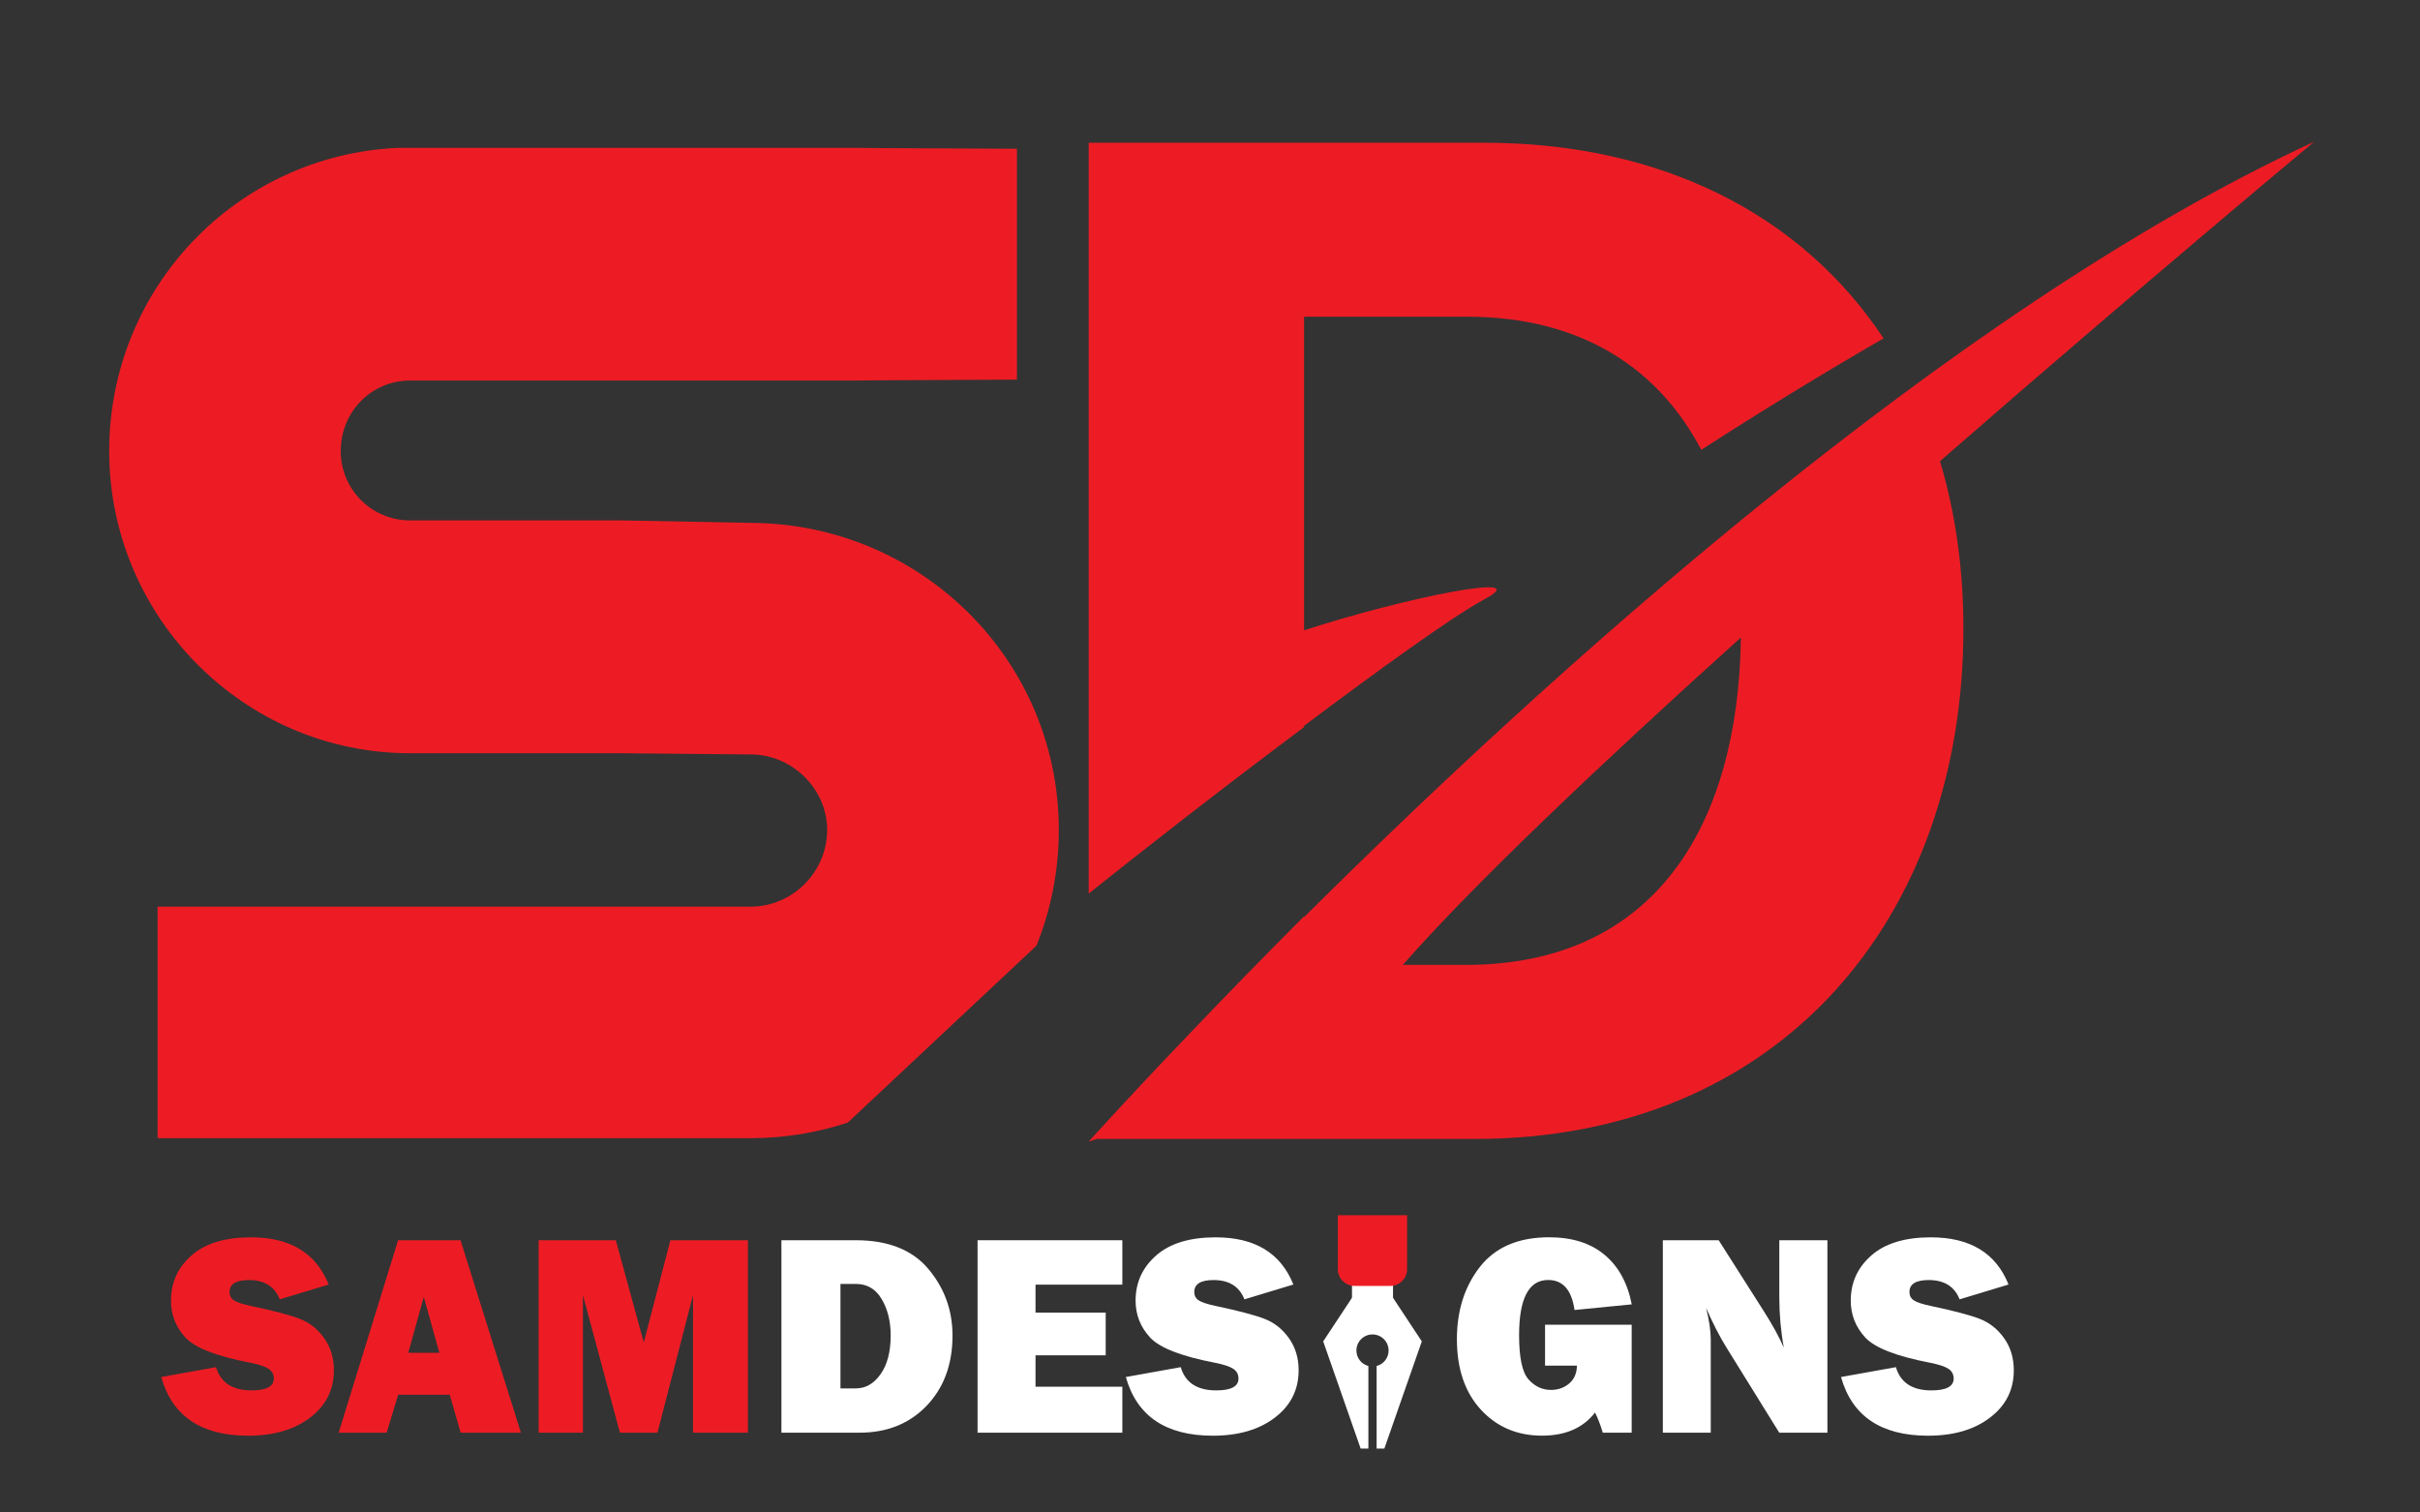 <?xml version="1.0" encoding="utf-8"?>
<!-- Generator: Adobe Illustrator 26.5.0, SVG Export Plug-In . SVG Version: 6.00 Build 0)  -->
<svg version="1.1" id="Layer_1" xmlns="http://www.w3.org/2000/svg" xmlns:xlink="http://www.w3.org/1999/xlink"
	 viewBox="50 150 400 250" width="400" height="250" style="enable-background:new 0 0 500 500;" xml:space="preserve">
<rect x="50" y="150" width="400" height="250" fill="#333333" stroke="none"/>
<style type="text/css">
	.st0{fill:#ED1C24;}
	.st1{fill:#FFFFFF;}
</style>
<path class="st0" d="M174.26,236.43l-21.49-0.41h-34.99c-6.34,0-11.46-5.12-11.46-11.46c0-6.55,5.12-11.66,11.46-11.66h73.87
	c0.77,0,1.53-0.06,26.44-0.15v-38.16c-24.91-0.09-25.67-0.15-26.44-0.15h-74.69c-0.41,0-0.82,0-1.23,0
	c-26.6,1.23-47.68,23.12-47.68,50.13c0,27.42,22.3,49.93,49.72,49.93h34.58l21.48,0.2h0.2c6.96,0,12.69,5.73,12.69,12.48
	c0,6.96-5.73,12.69-12.69,12.69H76.05v38.26h98.01c5.62,0,11.02-0.91,16.07-2.58l31.18-29.23c2.38-5.9,3.7-12.36,3.7-19.14
	C225.01,259.14,202.3,236.63,174.26,236.43z"/>
<g>
	<path class="st0" d="M432.5,173.43c-60.29,27.8-127.13,88.56-166.95,128.16v-0.13c-6.44,6.43-13.01,13.17-19.7,20.2
		c-10.08,10.53-15.9,17.04-15.9,17.04l1.35-0.44h62.43c50.38,0,80.8-36.37,80.8-84.39c0-9.98-1.35-19.22-3.87-27.64
		C403.79,197.34,432.5,173.43,432.5,173.43z M292.25,309.49h-10.38c11.76-13.41,32.98-33.48,55.88-54.12
		C337.34,286.7,323.34,309.49,292.25,309.49z"/>
	<path class="st0" d="M265.55,269.97c12.37-9.28,24.49-18.05,29.91-20.97c8.6-4.63-13.62-0.14-29.91,5.19v-51.84h26.91
		c19.44,0,31.9,8.98,38.74,22c9.95-6.4,20.06-12.61,30.13-18.42c-13.51-20.43-36.67-32.34-66.09-32.34h-65.29V297.7
		c9.19-7.34,21.42-16.91,35.6-27.52V269.97z"/>
</g>
<g>
	<g>
		<rect x="273.47" y="353.88" class="st1" width="6.78" height="11.92"/>
		<path class="st1" d="M274.9,389.43h1.28v-13.64c-1.14-0.3-1.98-1.33-1.98-2.56c0-1.47,1.19-2.66,2.66-2.66
			c1.47,0,2.66,1.19,2.66,2.66c0,1.23-0.84,2.26-1.98,2.56v13.64h1.28l6.19-17.71l-4.76-7.21l-3.39-0.09l-3.39,0.09l-4.76,7.21
			L274.9,389.43z"/>
		<path class="st0" d="M282.58,350.86v8.93c0,1.52-1.24,2.76-2.76,2.76h-5.93c-1.52,0-2.76-1.24-2.76-2.76v-8.93H282.58z"/>
	</g>
	<g>
		<path class="st0" d="M76.65,377.61l9.06-1.63c0.76,2.56,2.72,3.84,5.87,3.84c2.46,0,3.68-0.65,3.68-1.96
			c0-0.68-0.28-1.21-0.85-1.6c-0.57-0.38-1.58-0.72-3.04-1.01c-5.58-1.07-9.16-2.47-10.74-4.19c-1.58-1.72-2.37-3.75-2.37-6.08
			c0-3,1.14-5.49,3.41-7.48c2.27-1.99,5.55-2.98,9.82-2.98c6.48,0,10.75,2.6,12.84,7.8l-8.09,2.45c-0.84-2.13-2.54-3.19-5.11-3.19
			c-2.13,0-3.19,0.66-3.19,1.98c0,0.59,0.24,1.05,0.72,1.37c0.48,0.33,1.41,0.63,2.8,0.93c3.81,0.8,6.51,1.52,8.11,2.14
			c1.6,0.62,2.94,1.68,4.01,3.18c1.07,1.5,1.61,3.27,1.61,5.31c0,3.22-1.31,5.83-3.92,7.82c-2.61,2-6.04,3-10.28,3
			C83.25,387.3,78.47,384.07,76.65,377.61z"/>
		<path class="st0" d="M126.14,386.81l-1.8-6.27h-8.52l-1.91,6.27h-7.93L115.8,355h10.32l9.98,31.81H126.14z M117.48,373.6h5.14
			l-2.57-9.23L117.48,373.6z"/>
		<path class="st0" d="M173.62,355v31.81h-9.07v-22.74l-5.88,22.74h-6.2l-6.12-22.74v22.74h-7.32V355h12.76l4.62,16.9l4.4-16.9
			H173.62z"/>
		<path class="st1" d="M179.16,386.81V355h12.3c5.34,0,9.34,1.59,12,4.76c2.66,3.17,3.98,6.84,3.98,11c0,4.75-1.43,8.62-4.27,11.59
			c-2.85,2.97-6.55,4.46-11.1,4.46H179.16z M188.92,379.49h2.54c1.62,0,2.98-0.78,4.09-2.35c1.11-1.57,1.67-3.71,1.67-6.41
			c0-2.32-0.49-4.31-1.48-5.99c-0.99-1.68-2.41-2.52-4.28-2.52h-2.54V379.49z"/>
		<path class="st1" d="M235.51,379.21v7.6h-23.93V355h23.93v7.34h-14.35v4.62h11.6v7.06h-11.6v5.19H235.51z"/>
		<path class="st1" d="M236.09,377.61l9.07-1.63c0.76,2.56,2.72,3.84,5.87,3.84c2.45,0,3.68-0.65,3.68-1.96
			c0-0.68-0.28-1.21-0.85-1.6c-0.57-0.38-1.58-0.72-3.04-1.01c-5.58-1.07-9.16-2.47-10.74-4.19c-1.58-1.72-2.38-3.75-2.38-6.08
			c0-3,1.14-5.49,3.42-7.48c2.27-1.99,5.55-2.98,9.82-2.98c6.48,0,10.76,2.6,12.84,7.8l-8.09,2.45c-0.84-2.13-2.54-3.19-5.1-3.19
			c-2.13,0-3.19,0.66-3.19,1.98c0,0.59,0.24,1.05,0.72,1.37c0.48,0.33,1.41,0.63,2.8,0.93c3.81,0.8,6.51,1.52,8.11,2.14
			c1.6,0.62,2.94,1.68,4.01,3.18s1.61,3.27,1.61,5.31c0,3.22-1.31,5.83-3.92,7.82c-2.61,2-6.03,3-10.28,3
			C242.69,387.3,237.91,384.07,236.09,377.61z"/>
		<path class="st1" d="M319.7,368.98v17.83h-4.78c-0.39-1.32-0.82-2.43-1.28-3.33c-1.97,2.55-4.89,3.82-8.76,3.82
			c-4.1,0-7.47-1.43-10.11-4.3c-2.64-2.87-3.96-6.75-3.96-11.64c0-4.75,1.28-8.75,3.83-11.99c2.56-3.24,6.36-4.86,11.41-4.86
			c3.79,0,6.84,0.96,9.16,2.89c2.31,1.93,3.81,4.66,4.5,8.2l-9.46,0.93c-0.47-3.31-1.92-4.96-4.36-4.96c-3.2,0-4.8,3.05-4.8,9.13
			c0,3.68,0.51,6.11,1.54,7.28c1.03,1.17,2.27,1.76,3.73,1.76c1.18,0,2.19-0.36,3.02-1.07s1.25-1.69,1.27-2.94h-5.27v-6.76H319.7z"
			/>
		<path class="st1" d="M352.04,386.81h-7.95l-8.71-14.05c-1.12-1.8-2.25-3.99-3.38-6.57c0.51,2.05,0.77,3.79,0.77,5.22v15.4h-7.92
			V355h9.23l7.41,11.65c1.48,2.32,2.59,4.35,3.36,6.11c-0.5-2.72-0.75-5.5-0.75-8.34V355h7.95V386.81z"/>
		<path class="st1" d="M354.3,377.61l9.07-1.63c0.76,2.56,2.72,3.84,5.87,3.84c2.45,0,3.68-0.65,3.68-1.96
			c0-0.68-0.28-1.21-0.85-1.6c-0.57-0.38-1.58-0.72-3.04-1.01c-5.58-1.07-9.16-2.47-10.74-4.19c-1.58-1.72-2.38-3.75-2.38-6.08
			c0-3,1.14-5.49,3.42-7.48c2.27-1.99,5.55-2.98,9.82-2.98c6.48,0,10.76,2.6,12.84,7.8l-8.09,2.45c-0.84-2.13-2.54-3.19-5.1-3.19
			c-2.13,0-3.19,0.66-3.19,1.98c0,0.59,0.24,1.05,0.72,1.37c0.48,0.33,1.41,0.63,2.8,0.93c3.81,0.8,6.51,1.52,8.11,2.14
			c1.6,0.62,2.94,1.68,4.01,3.18c1.07,1.5,1.61,3.27,1.61,5.31c0,3.22-1.31,5.83-3.92,7.82c-2.61,2-6.03,3-10.28,3
			C360.91,387.3,356.12,384.07,354.3,377.61z"/>
	</g>
</g>
</svg>
